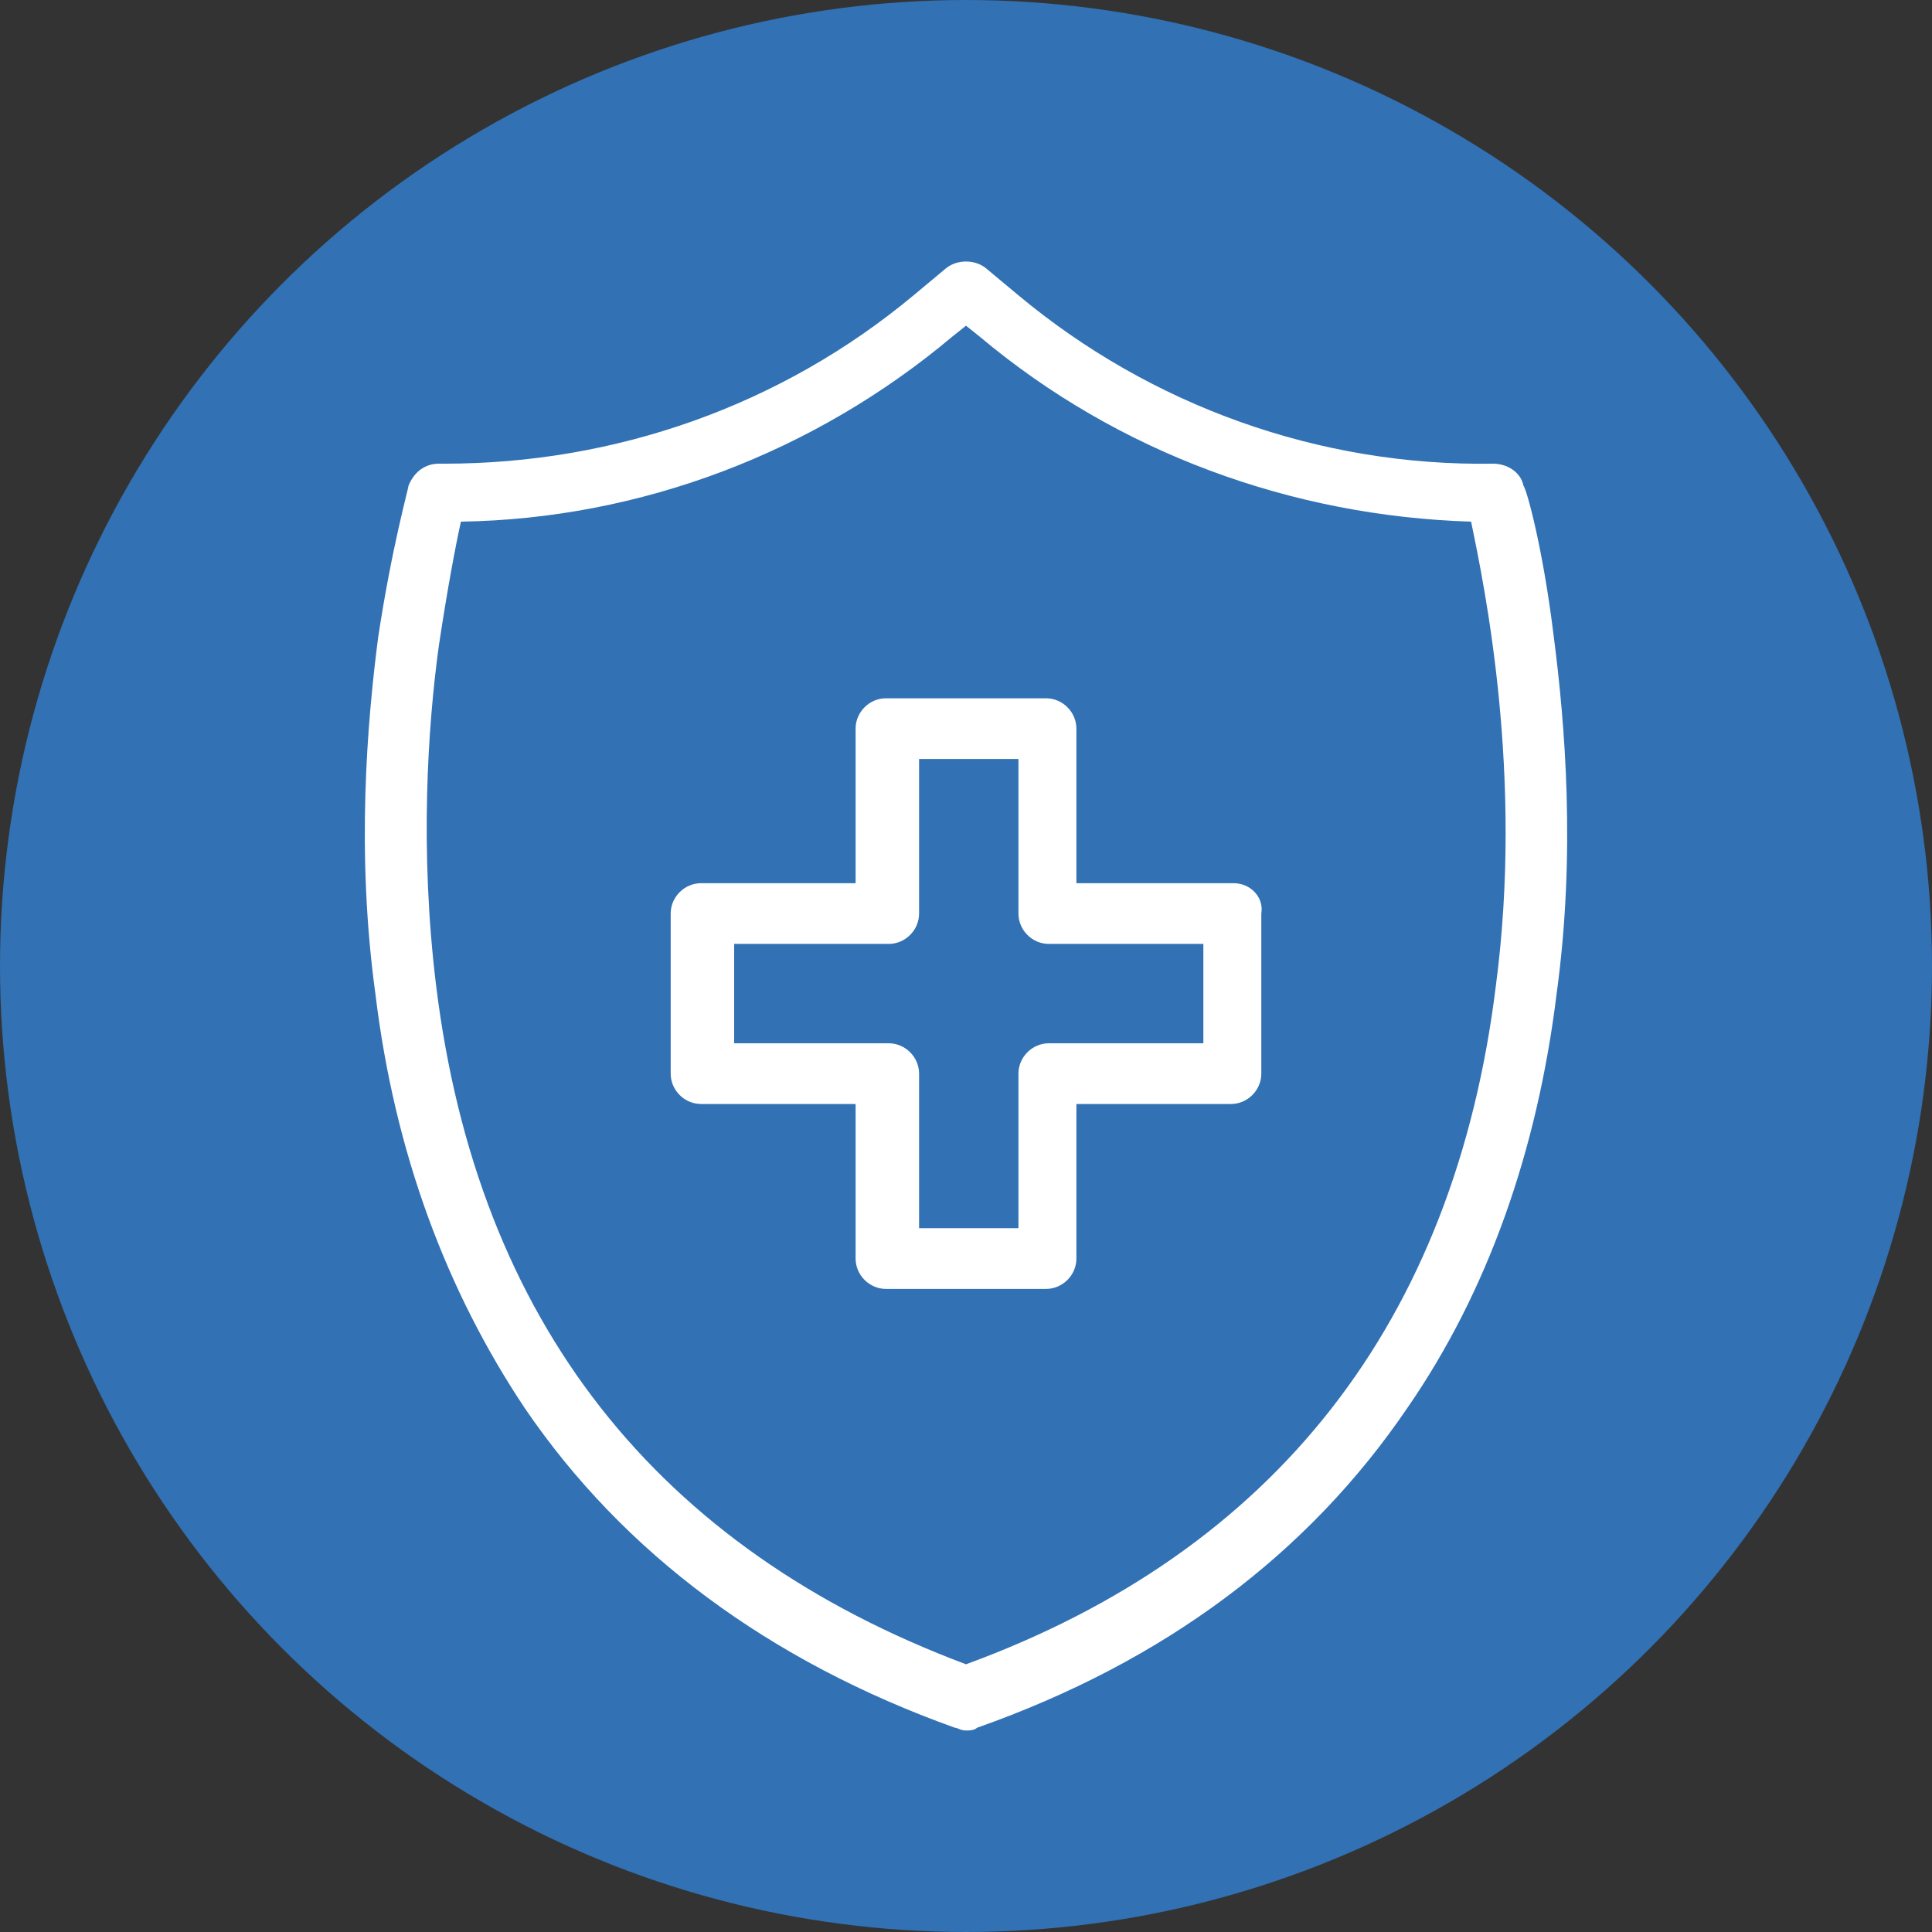 <?xml version="1.0" encoding="utf-8"?>
<!-- Generator: Adobe Illustrator 22.1.0, SVG Export Plug-In . SVG Version: 6.00 Build 0)  -->
<svg version="1.1" id="Capa_1" xmlns="http://www.w3.org/2000/svg" xmlns:xlink="http://www.w3.org/1999/xlink" x="0px" y="0px"
	 viewBox="0 0 70 70" style="enable-background:new 0 0 70 70;" xml:space="preserve">
<rect x="0" y="0" width="70" height="70" fill="#333333" stroke="none"/>
<style type="text/css">
	.st0{fill:#3171B4;}
	.st1{fill:#FFFFFF;}
</style>
<circle class="st0" cx="35" cy="35" r="35"/>
<g>
	<g>
		<g>
			<path class="st1" d="M44.7,32H39v-5.6c0-0.6-0.5-1.1-1.1-1.1h-5.8c-0.6,0-1.1,0.5-1.1,1.1V32h-5.6c-0.6,0-1.1,0.5-1.1,1.1v5.8
				c0,0.6,0.5,1.1,1.1,1.1H31v5.6c0,0.6,0.5,1.1,1.1,1.1h5.8c0.6,0,1.1-0.5,1.1-1.1V40h5.6c0.6,0,1.1-0.5,1.1-1.1v-5.8
				C45.8,32.5,45.3,32,44.7,32z M43.6,37.8h-5.6c-0.6,0-1.1,0.5-1.1,1.1v5.6h-3.6v-5.6c0-0.6-0.5-1.1-1.1-1.1h-5.6v-3.6h5.6
				c0.6,0,1.1-0.5,1.1-1.1v-5.6h3.6v5.6c0,0.6,0.5,1.1,1.1,1.1h5.6V37.8z"/>
		</g>
	</g>
	<g>
		<g>
			<path class="st1" d="M56.3,23.1c-0.4-3.3-1-5.4-1.1-5.5c-0.1-0.5-0.6-0.8-1.1-0.8h0c-6.3,0.1-12.4-2.1-17.2-6.1l-1.2-1
				c-0.4-0.3-1-0.3-1.4,0l-1.2,1c-4.8,4-10.8,6.1-17,6.1c-0.1,0-0.2,0-0.2,0h0c-0.5,0-0.9,0.3-1.1,0.8c0,0.1-0.6,2.2-1.1,5.5
				c-0.4,3.1-0.8,7.8-0.1,12.9c0.7,5.8,2.6,10.8,5.4,15c3.6,5.3,8.9,9.2,15.6,11.6c0.1,0,0.2,0.1,0.4,0.1c0.1,0,0.3,0,0.4-0.1
				c6.8-2.4,12-6.3,15.6-11.6c2.9-4.2,4.7-9.3,5.4-15C57.1,30.9,56.7,26.2,56.3,23.1z M54.2,35.7c-1.5,12.2-8,20.5-19.2,24.6
				c-11.2-4.2-17.7-12.4-19.2-24.6c-0.6-4.9-0.3-9.4,0.1-12.3c0.3-2,0.6-3.6,0.8-4.5c6.5-0.1,12.8-2.5,17.8-6.7l0.5-0.4l0.5,0.4
				c5,4.2,11.3,6.5,17.8,6.7C53.8,21.3,55.2,28.1,54.2,35.7z"/>
		</g>
	</g>
</g>
</svg>
